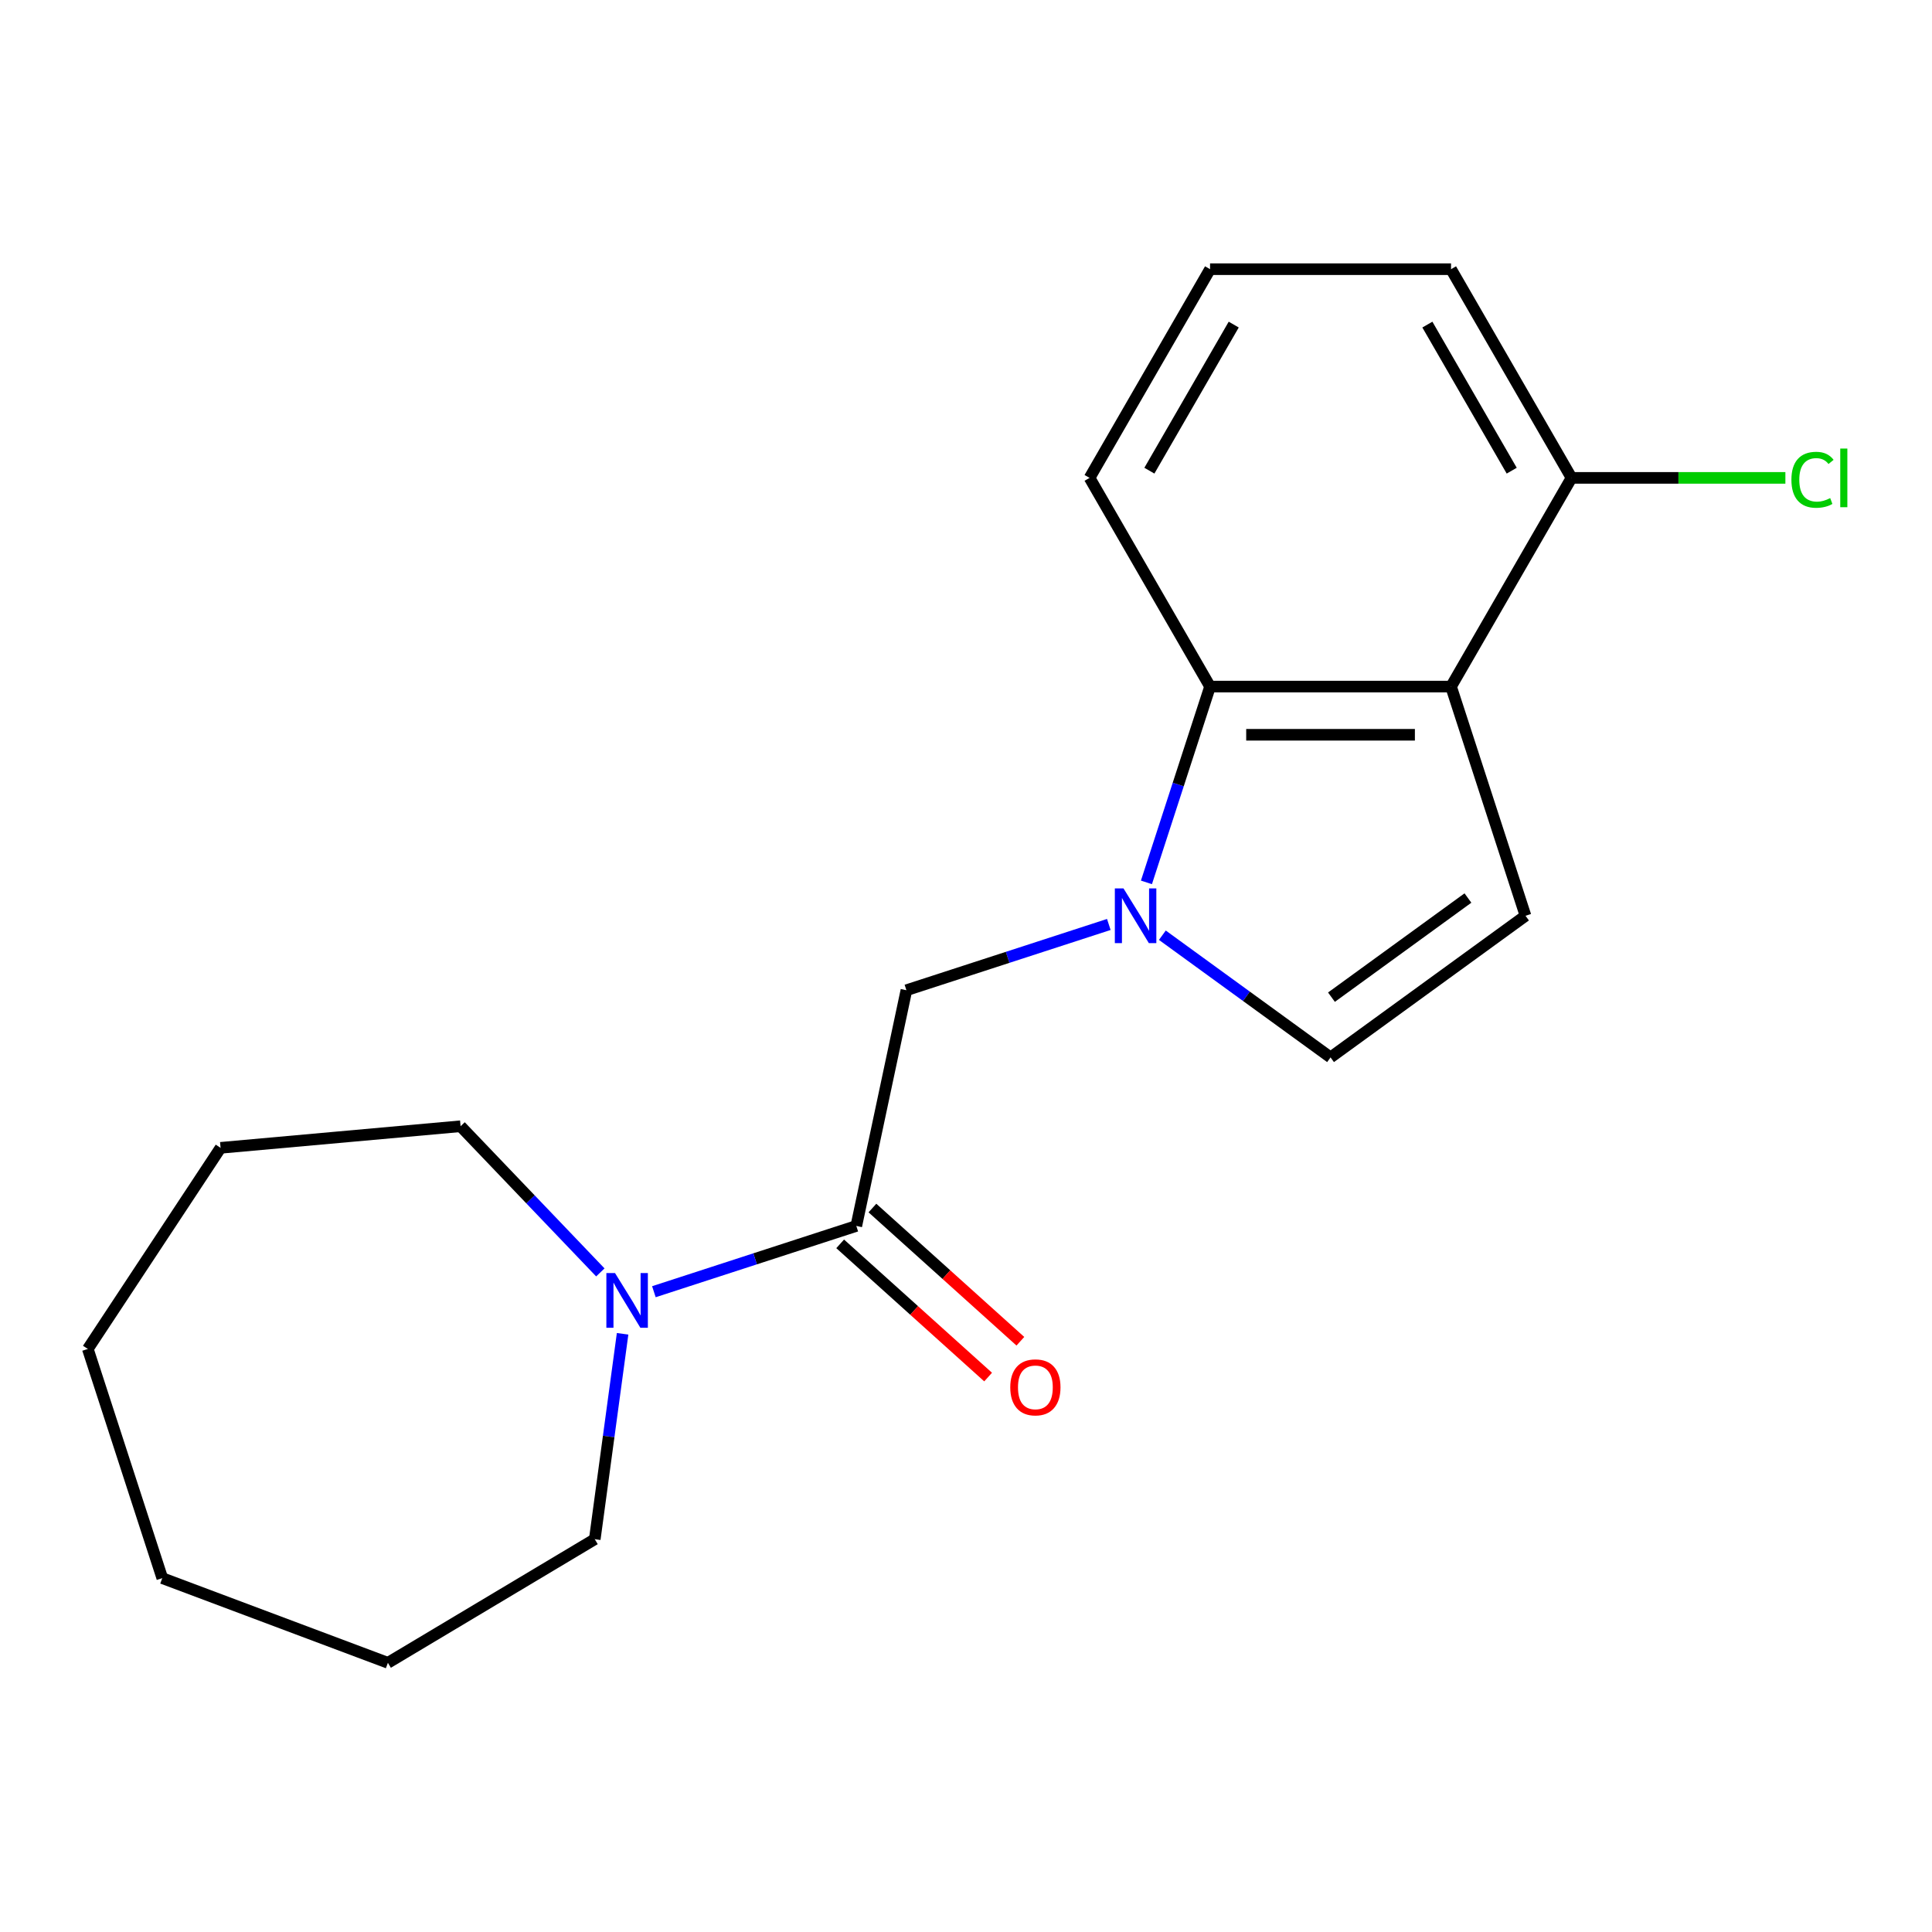 <?xml version='1.0' encoding='iso-8859-1'?>
<svg version='1.1' baseProfile='full'
              xmlns='http://www.w3.org/2000/svg'
                      xmlns:rdkit='http://www.rdkit.org/xml'
                      xmlns:xlink='http://www.w3.org/1999/xlink'
                  xml:space='preserve'
width='1000px' height='1000px' viewBox='0 0 1000 1000'>
<!-- END OF HEADER -->
<rect style='opacity:1.0;fill:#FFFFFF;stroke:none' width='1000' height='1000' x='0' y='0'> </rect>
<path class='bond-1' d='M 593.393,456.72 L 609.858,406.046' style='fill:none;fill-rule:evenodd;stroke:#0000FF;stroke-width:6px;stroke-linecap:butt;stroke-linejoin:miter;stroke-opacity:1' />
<path class='bond-1' d='M 609.858,406.046 L 626.323,355.372' style='fill:none;fill-rule:evenodd;stroke:#000000;stroke-width:6px;stroke-linecap:butt;stroke-linejoin:miter;stroke-opacity:1' />
<path class='bond-4' d='M 601.638,484.067 L 645.163,515.69' style='fill:none;fill-rule:evenodd;stroke:#0000FF;stroke-width:6px;stroke-linecap:butt;stroke-linejoin:miter;stroke-opacity:1' />
<path class='bond-4' d='M 645.163,515.69 L 688.689,547.313' style='fill:none;fill-rule:evenodd;stroke:#000000;stroke-width:6px;stroke-linecap:butt;stroke-linejoin:miter;stroke-opacity:1' />
<path class='bond-6' d='M 573.921,478.501 L 521.537,495.522' style='fill:none;fill-rule:evenodd;stroke:#0000FF;stroke-width:6px;stroke-linecap:butt;stroke-linejoin:miter;stroke-opacity:1' />
<path class='bond-6' d='M 521.537,495.522 L 469.153,512.542' style='fill:none;fill-rule:evenodd;stroke:#000000;stroke-width:6px;stroke-linecap:butt;stroke-linejoin:miter;stroke-opacity:1' />
<path class='bond-0' d='M 751.054,355.372 L 626.323,355.372' style='fill:none;fill-rule:evenodd;stroke:#000000;stroke-width:6px;stroke-linecap:butt;stroke-linejoin:miter;stroke-opacity:1' />
<path class='bond-0' d='M 732.345,380.318 L 645.033,380.318' style='fill:none;fill-rule:evenodd;stroke:#000000;stroke-width:6px;stroke-linecap:butt;stroke-linejoin:miter;stroke-opacity:1' />
<path class='bond-7' d='M 751.054,355.372 L 813.42,247.352' style='fill:none;fill-rule:evenodd;stroke:#000000;stroke-width:6px;stroke-linecap:butt;stroke-linejoin:miter;stroke-opacity:1' />
<path class='bond-19' d='M 751.054,355.372 L 789.598,473.998' style='fill:none;fill-rule:evenodd;stroke:#000000;stroke-width:6px;stroke-linecap:butt;stroke-linejoin:miter;stroke-opacity:1' />
<path class='bond-10' d='M 626.323,355.372 L 563.958,247.352' style='fill:none;fill-rule:evenodd;stroke:#000000;stroke-width:6px;stroke-linecap:butt;stroke-linejoin:miter;stroke-opacity:1' />
<path class='bond-2' d='M 443.22,634.548 L 469.153,512.542' style='fill:none;fill-rule:evenodd;stroke:#000000;stroke-width:6px;stroke-linecap:butt;stroke-linejoin:miter;stroke-opacity:1' />
<path class='bond-5' d='M 443.22,634.548 L 390.836,651.568' style='fill:none;fill-rule:evenodd;stroke:#000000;stroke-width:6px;stroke-linecap:butt;stroke-linejoin:miter;stroke-opacity:1' />
<path class='bond-5' d='M 390.836,651.568 L 338.452,668.589' style='fill:none;fill-rule:evenodd;stroke:#0000FF;stroke-width:6px;stroke-linecap:butt;stroke-linejoin:miter;stroke-opacity:1' />
<path class='bond-8' d='M 434.874,643.817 L 473.162,678.291' style='fill:none;fill-rule:evenodd;stroke:#000000;stroke-width:6px;stroke-linecap:butt;stroke-linejoin:miter;stroke-opacity:1' />
<path class='bond-8' d='M 473.162,678.291 L 511.449,712.765' style='fill:none;fill-rule:evenodd;stroke:#FF0000;stroke-width:6px;stroke-linecap:butt;stroke-linejoin:miter;stroke-opacity:1' />
<path class='bond-8' d='M 451.566,625.278 L 489.854,659.752' style='fill:none;fill-rule:evenodd;stroke:#000000;stroke-width:6px;stroke-linecap:butt;stroke-linejoin:miter;stroke-opacity:1' />
<path class='bond-8' d='M 489.854,659.752 L 528.141,694.227' style='fill:none;fill-rule:evenodd;stroke:#FF0000;stroke-width:6px;stroke-linecap:butt;stroke-linejoin:miter;stroke-opacity:1' />
<path class='bond-3' d='M 789.598,473.998 L 688.689,547.313' style='fill:none;fill-rule:evenodd;stroke:#000000;stroke-width:6px;stroke-linecap:butt;stroke-linejoin:miter;stroke-opacity:1' />
<path class='bond-3' d='M 759.799,464.814 L 689.162,516.134' style='fill:none;fill-rule:evenodd;stroke:#000000;stroke-width:6px;stroke-linecap:butt;stroke-linejoin:miter;stroke-opacity:1' />
<path class='bond-11' d='M 322.254,690.37 L 315.052,743.532' style='fill:none;fill-rule:evenodd;stroke:#0000FF;stroke-width:6px;stroke-linecap:butt;stroke-linejoin:miter;stroke-opacity:1' />
<path class='bond-11' d='M 315.052,743.532 L 307.851,796.694' style='fill:none;fill-rule:evenodd;stroke:#000000;stroke-width:6px;stroke-linecap:butt;stroke-linejoin:miter;stroke-opacity:1' />
<path class='bond-12' d='M 310.736,658.597 L 274.567,620.767' style='fill:none;fill-rule:evenodd;stroke:#0000FF;stroke-width:6px;stroke-linecap:butt;stroke-linejoin:miter;stroke-opacity:1' />
<path class='bond-12' d='M 274.567,620.767 L 238.397,582.937' style='fill:none;fill-rule:evenodd;stroke:#000000;stroke-width:6px;stroke-linecap:butt;stroke-linejoin:miter;stroke-opacity:1' />
<path class='bond-9' d='M 813.42,247.352 L 868.766,247.352' style='fill:none;fill-rule:evenodd;stroke:#000000;stroke-width:6px;stroke-linecap:butt;stroke-linejoin:miter;stroke-opacity:1' />
<path class='bond-9' d='M 868.766,247.352 L 924.112,247.352' style='fill:none;fill-rule:evenodd;stroke:#00CC00;stroke-width:6px;stroke-linecap:butt;stroke-linejoin:miter;stroke-opacity:1' />
<path class='bond-20' d='M 813.42,247.352 L 751.054,139.332' style='fill:none;fill-rule:evenodd;stroke:#000000;stroke-width:6px;stroke-linecap:butt;stroke-linejoin:miter;stroke-opacity:1' />
<path class='bond-20' d='M 782.461,243.622 L 738.805,168.008' style='fill:none;fill-rule:evenodd;stroke:#000000;stroke-width:6px;stroke-linecap:butt;stroke-linejoin:miter;stroke-opacity:1' />
<path class='bond-13' d='M 563.958,247.352 L 626.323,139.332' style='fill:none;fill-rule:evenodd;stroke:#000000;stroke-width:6px;stroke-linecap:butt;stroke-linejoin:miter;stroke-opacity:1' />
<path class='bond-13' d='M 594.917,243.622 L 638.573,168.008' style='fill:none;fill-rule:evenodd;stroke:#000000;stroke-width:6px;stroke-linecap:butt;stroke-linejoin:miter;stroke-opacity:1' />
<path class='bond-16' d='M 307.851,796.694 L 200.776,860.668' style='fill:none;fill-rule:evenodd;stroke:#000000;stroke-width:6px;stroke-linecap:butt;stroke-linejoin:miter;stroke-opacity:1' />
<path class='bond-15' d='M 238.397,582.937 L 114.168,594.118' style='fill:none;fill-rule:evenodd;stroke:#000000;stroke-width:6px;stroke-linecap:butt;stroke-linejoin:miter;stroke-opacity:1' />
<path class='bond-14' d='M 626.323,139.332 L 751.054,139.332' style='fill:none;fill-rule:evenodd;stroke:#000000;stroke-width:6px;stroke-linecap:butt;stroke-linejoin:miter;stroke-opacity:1' />
<path class='bond-18' d='M 114.168,594.118 L 45.455,698.215' style='fill:none;fill-rule:evenodd;stroke:#000000;stroke-width:6px;stroke-linecap:butt;stroke-linejoin:miter;stroke-opacity:1' />
<path class='bond-17' d='M 200.776,860.668 L 83.999,816.841' style='fill:none;fill-rule:evenodd;stroke:#000000;stroke-width:6px;stroke-linecap:butt;stroke-linejoin:miter;stroke-opacity:1' />
<path class='bond-21' d='M 83.999,816.841 L 45.455,698.215' style='fill:none;fill-rule:evenodd;stroke:#000000;stroke-width:6px;stroke-linecap:butt;stroke-linejoin:miter;stroke-opacity:1' />
<path  class='atom-0' d='M 581.519 459.838
L 590.799 474.838
Q 591.719 476.318, 593.199 478.998
Q 594.679 481.678, 594.759 481.838
L 594.759 459.838
L 598.519 459.838
L 598.519 488.158
L 594.639 488.158
L 584.679 471.758
Q 583.519 469.838, 582.279 467.638
Q 581.079 465.438, 580.719 464.758
L 580.719 488.158
L 577.039 488.158
L 577.039 459.838
L 581.519 459.838
' fill='#0000FF'/>
<path  class='atom-6' d='M 318.334 658.932
L 327.614 673.932
Q 328.534 675.412, 330.014 678.092
Q 331.494 680.772, 331.574 680.932
L 331.574 658.932
L 335.334 658.932
L 335.334 687.252
L 331.454 687.252
L 321.494 670.852
Q 320.334 668.932, 319.094 666.732
Q 317.894 664.532, 317.534 663.852
L 317.534 687.252
L 313.854 687.252
L 313.854 658.932
L 318.334 658.932
' fill='#0000FF'/>
<path  class='atom-9' d='M 522.913 718.089
Q 522.913 711.289, 526.273 707.489
Q 529.633 703.689, 535.913 703.689
Q 542.193 703.689, 545.553 707.489
Q 548.913 711.289, 548.913 718.089
Q 548.913 724.969, 545.513 728.889
Q 542.113 732.769, 535.913 732.769
Q 529.673 732.769, 526.273 728.889
Q 522.913 725.009, 522.913 718.089
M 535.913 729.569
Q 540.233 729.569, 542.553 726.689
Q 544.913 723.769, 544.913 718.089
Q 544.913 712.529, 542.553 709.729
Q 540.233 706.889, 535.913 706.889
Q 531.593 706.889, 529.233 709.689
Q 526.913 712.489, 526.913 718.089
Q 526.913 723.809, 529.233 726.689
Q 531.593 729.569, 535.913 729.569
' fill='#FF0000'/>
<path  class='atom-10' d='M 927.231 248.332
Q 927.231 241.292, 930.511 237.612
Q 933.831 233.892, 940.111 233.892
Q 945.951 233.892, 949.071 238.012
L 946.431 240.172
Q 944.151 237.172, 940.111 237.172
Q 935.831 237.172, 933.551 240.052
Q 931.311 242.892, 931.311 248.332
Q 931.311 253.932, 933.631 256.812
Q 935.991 259.692, 940.551 259.692
Q 943.671 259.692, 947.311 257.812
L 948.431 260.812
Q 946.951 261.772, 944.711 262.332
Q 942.471 262.892, 939.991 262.892
Q 933.831 262.892, 930.511 259.132
Q 927.231 255.372, 927.231 248.332
' fill='#00CC00'/>
<path  class='atom-10' d='M 952.511 232.172
L 956.191 232.172
L 956.191 262.532
L 952.511 262.532
L 952.511 232.172
' fill='#00CC00'/>
</svg>
